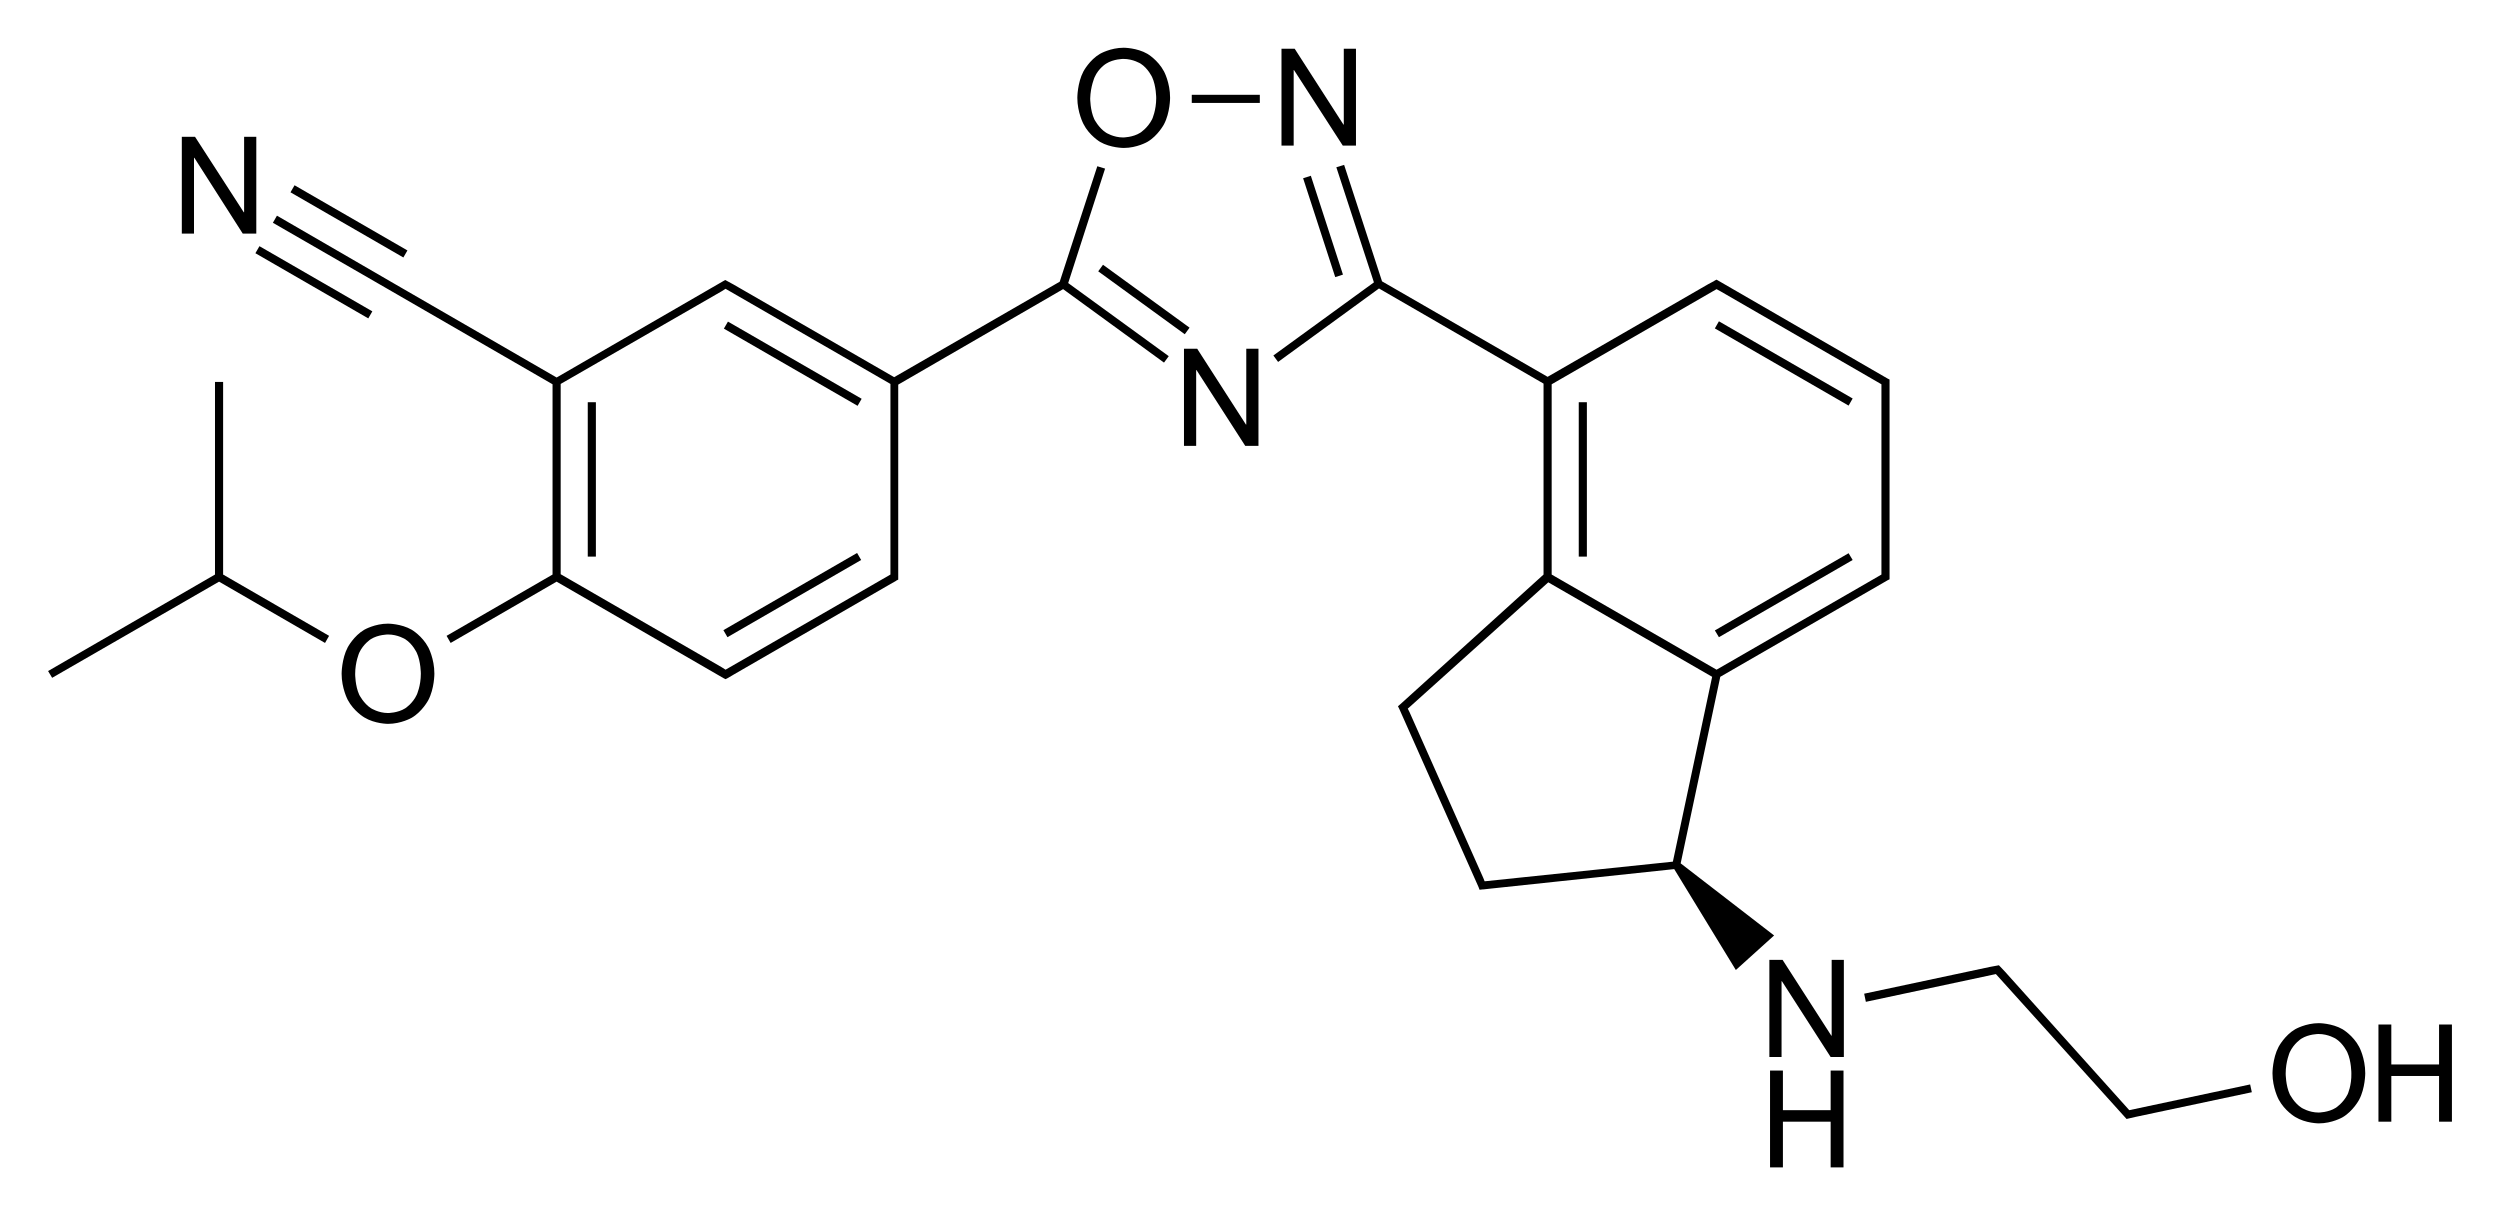 <?xml version="1.0" encoding="utf-8"?>
<!-- Generator: Adobe Illustrator 21.0.0, SVG Export Plug-In . SVG Version: 6.00 Build 0)  -->
<svg version="1.1" id="Слой_1" xmlns="http://www.w3.org/2000/svg" xmlns:xlink="http://www.w3.org/1999/xlink" x="0px" y="0px"
	 viewBox="0 0 738.4 359" style="enable-background:new 0 0 738.4 359;" xml:space="preserve">
<g>
	<rect x="352" y="28" width="20.1" height="2.4"/>
	<path d="M326.4,49.8l-2.3-0.7l-11.1,34.1l-48.9,28.2L216.6,84l0,0l-2.4-1.3l-0.7,0.4l-49.1,28.4L115.1,83L81.8,63.7l-1.2,2.1
		L113.9,85l49.3,28.5v56.2l-31.3,18.1l1.2,2.1l31.3-18.1l49.3,28.5l0,0l0.6,0.3l0.6-0.3l0,0l0,0l1.7-1l0,0l46.4-26.8l0,0l1.6-0.9
		l0.1-0.1l0,0l0.6-0.3v-0.7v-2v-54.9L314,85.4l29.8,21.7l1.4-1.9l-29.7-21.6L326.4,49.8z M263,169.7l-48.7,28.1l-1.1-0.7l0,0
		l-47.6-27.5v-56.2L213.2,86l0,0l1.1-0.7l48.7,28.1v54.9V169.7z"/>
	<rect x="336.6" y="72.6" transform="matrix(0.588 -0.809 0.809 0.588 67.717 309.76)" width="2.4" height="31.6"/>
	<rect x="389.6" y="51.6" transform="matrix(0.951 -0.309 0.309 0.951 -1.566 123.967)" width="2.4" height="30.7"/>
	<rect x="232.9" y="84.6" transform="matrix(0.5 -0.866 0.866 0.5 24.094 256.456)" width="2.4" height="45.6"/>
	<rect x="173.6" y="118.8" width="2.4" height="45.6"/>
	<rect x="211.2" y="174.6" transform="matrix(0.866 -0.5 0.5 0.866 -56.539 140.521)" width="45.6" height="2.4"/>
	<rect x="101.9" y="46.1" transform="matrix(0.5 -0.866 0.866 0.5 -5.075 121.994)" width="2.4" height="38.5"/>
	<rect x="91.5" y="64.1" transform="matrix(0.5 -0.866 0.866 0.5 -25.827 121.979)" width="2.4" height="38.5"/>
	<polygon points="65.9,112.8 63.5,112.8 63.5,169.7 14.2,198.2 15.4,200.2 64.7,171.8 96,189.9 97.2,187.8 65.9,169.7 	"/>
	<rect x="466.3" y="118.8" width="2.4" height="45.6"/>
	<polygon points="506.5,186.2 507.7,188.2 547.2,165.4 546,163.4 	"/>
	<polygon points="506.5,97 546,119.8 547.2,117.7 507.7,94.9 	"/>
	<path d="M512.7,286.5l11.3-10.2L496.4,255l11.7-55.1l49.4-28.5l0,0l0.6-0.3v-0.7v-2v-53.6v-2v-0.7l-0.6-0.3l0,0L507.7,83l-0.7-0.4
		l-0.6,0.3l0,0l-0.1,0.1l-1.7,0.9l0,0l-47.5,27.4l-48.9-28.2l-11.2-34.4l-2.3,0.7l11.1,34l-29.7,21.6l1.4,1.9l29.8-21.7l48.6,28.1
		v56.4L413.6,208l-0.7,0.6l0.4,0.8l0,0l23.4,52.6l0,0l0.3,0.8l0.9-0.1v0l0.2,0l1.8-0.2l0,0l54.6-5.8L512.7,286.5z M438.5,260.3
		l-0.4-1l0,0l-21.8-49l0,0l-0.5-1l0.8-0.7l0,0l40.7-36.6l48.4,27.9l-11.6,54.6L438.5,260.3z M495.1,255.5L495.1,255.5L495.1,255.5
		L495.1,255.5z M555.7,168.4v1.3l-1.2,0.7l0,0l-47.5,27.4l-48.7-28.1v-56.2l48.7-28.1l1.1,0.6l0,0l46.4,26.8l0,0l1.2,0.7v1.3V168.4z
		"/>
	<polygon points="664.6,320.3 628.9,327.9 592.2,287 592.2,287 590.4,285.1 587.7,285.6 587.7,285.6 550.6,293.5 551.1,295.9 
		589.5,287.7 626.3,328.5 626.3,328.5 628.1,330.5 630.7,329.9 630.7,329.9 665.1,322.6 	"/>
	<polygon points="382.1,20.7 382.2,20.7 396.6,43 400.5,43 400.5,14.4 396.9,14.4 396.9,36.8 396.8,36.8 382.4,14.4 378.5,14.4 
		378.5,43 382.1,43 	"/>
	<path d="M324.9,41.9c3.1,1.8,7,1.8,7,1.8c3.9,0,7-1.8,7-1.8c3.1-1.8,4.9-5.2,4.9-5.2c1.8-3.4,1.8-7.8,1.8-7.8
		c0-4.5-1.8-7.8-1.8-7.8c-1.8-3.4-4.9-5.2-4.9-5.2c-3.1-1.8-7-1.8-7-1.8c-3.9,0-7,1.8-7,1.8c-3.1,1.8-4.9,5.2-4.9,5.2
		c-1.8,3.4-1.8,7.8-1.8,7.8c0,4.3,1.8,7.7,1.8,7.7C321.7,40,324.9,41.9,324.9,41.9z M323.3,22.8c1.2-2.7,3.4-4,3.4-4
		c2.2-1.4,5.1-1.4,5.1-1.4c2.9,0,5.1,1.4,5.1,1.4c2.2,1.4,3.4,4,3.4,4c1.2,2.6,1.2,6.2,1.2,6.2c0,3.6-1.2,6.2-1.2,6.2
		c-1.3,2.6-3.5,4-3.5,4c-2.2,1.4-5.1,1.4-5.1,1.4c-2.8,0-5-1.4-5-1.4c-2.2-1.4-3.5-4-3.5-4c-1.2-2.6-1.2-6.1-1.2-6.1
		C322.1,25.5,323.3,22.8,323.3,22.8z"/>
	<polygon points="368.1,125.4 368,125.4 353.6,103 349.7,103 349.7,131.7 353.3,131.7 353.3,109.3 353.4,109.3 367.8,131.7 
		371.7,131.7 371.7,103 368.1,103 	"/>
	<polygon points="57.3,46.6 57.4,46.6 71.7,69 75.7,69 75.7,40.4 72.1,40.4 72.1,62.7 72,62.7 57.6,40.4 53.7,40.4 53.7,69 57.3,69 
			"/>
	<path d="M121.6,186c-3.1-1.8-7-1.8-7-1.8c-3.9,0-7,1.8-7,1.8c-3.1,1.8-4.9,5.2-4.9,5.2c-1.8,3.4-1.8,7.8-1.8,7.8
		c0,4.3,1.8,7.7,1.8,7.7c1.8,3.4,4.9,5.2,4.9,5.2c3.1,1.9,7,1.9,7,1.9c3.9,0,7-1.8,7-1.8c3.1-1.8,4.9-5.2,4.9-5.2
		c1.8-3.4,1.8-7.8,1.8-7.8c0-4.5-1.8-7.8-1.8-7.8C124.7,187.8,121.6,186,121.6,186z M123.1,205.2c-1.2,2.6-3.4,4-3.4,4
		c-2.2,1.4-5.1,1.4-5.1,1.4c-2.8,0-5-1.4-5-1.4c-2.2-1.4-3.5-4-3.5-4c-1.2-2.6-1.2-6.1-1.2-6.1c0-3.6,1.2-6.3,1.2-6.3
		c1.2-2.6,3.4-4,3.4-4c2.2-1.4,5.1-1.4,5.1-1.4c2.9,0,5.1,1.4,5.1,1.4c2.2,1.4,3.4,4,3.4,4c1.2,2.6,1.2,6.2,1.2,6.2
		C124.3,202.6,123.1,205.2,123.1,205.2z"/>
	<polygon points="541,305.9 540.9,305.9 526.5,283.5 522.6,283.5 522.6,312.2 526.2,312.2 526.2,289.8 526.3,289.8 540.7,312.2 
		544.6,312.2 544.6,283.5 541,283.5 	"/>
	<polygon points="540.7,327.9 526.6,327.9 526.6,316.2 522.8,316.2 522.8,344.8 526.6,344.8 526.6,331.3 540.7,331.3 540.7,344.8 
		544.5,344.8 544.5,316.2 540.7,316.2 	"/>
	<path d="M691.9,304c-3.1-1.8-7-1.8-7-1.8c-3.9,0-7,1.8-7,1.8c-3.1,1.8-4.9,5.2-4.9,5.2c-1.8,3.4-1.8,7.8-1.8,7.8
		c0,4.3,1.8,7.7,1.8,7.7c1.8,3.4,4.9,5.2,4.9,5.2c3.1,1.9,7,1.9,7,1.9c3.9,0,7-1.8,7-1.8c3.1-1.8,4.9-5.2,4.9-5.2
		c1.8-3.4,1.8-7.8,1.8-7.8c0-4.5-1.8-7.8-1.8-7.8C695,305.8,691.9,304,691.9,304z M693.4,323.2c-1.3,2.6-3.5,4-3.5,4
		c-2.2,1.4-5.1,1.4-5.1,1.4c-2.8,0-5-1.4-5-1.4c-2.2-1.4-3.5-4-3.5-4c-1.2-2.6-1.2-6.1-1.2-6.1c0-3.6,1.2-6.3,1.2-6.3
		c1.2-2.6,3.4-4,3.4-4c2.2-1.4,5.1-1.4,5.1-1.4c2.9,0,5.1,1.4,5.1,1.4c2.2,1.4,3.4,4,3.4,4c1.2,2.6,1.2,6.2,1.2,6.2
		C694.6,320.6,693.4,323.2,693.4,323.2z"/>
	<polygon points="720.4,302.6 720.4,314.4 706.3,314.4 706.3,302.6 702.5,302.6 702.5,331.3 706.3,331.3 706.3,317.8 720.4,317.8 
		720.4,331.3 724.2,331.3 724.2,302.6 	"/>
</g>
</svg>
